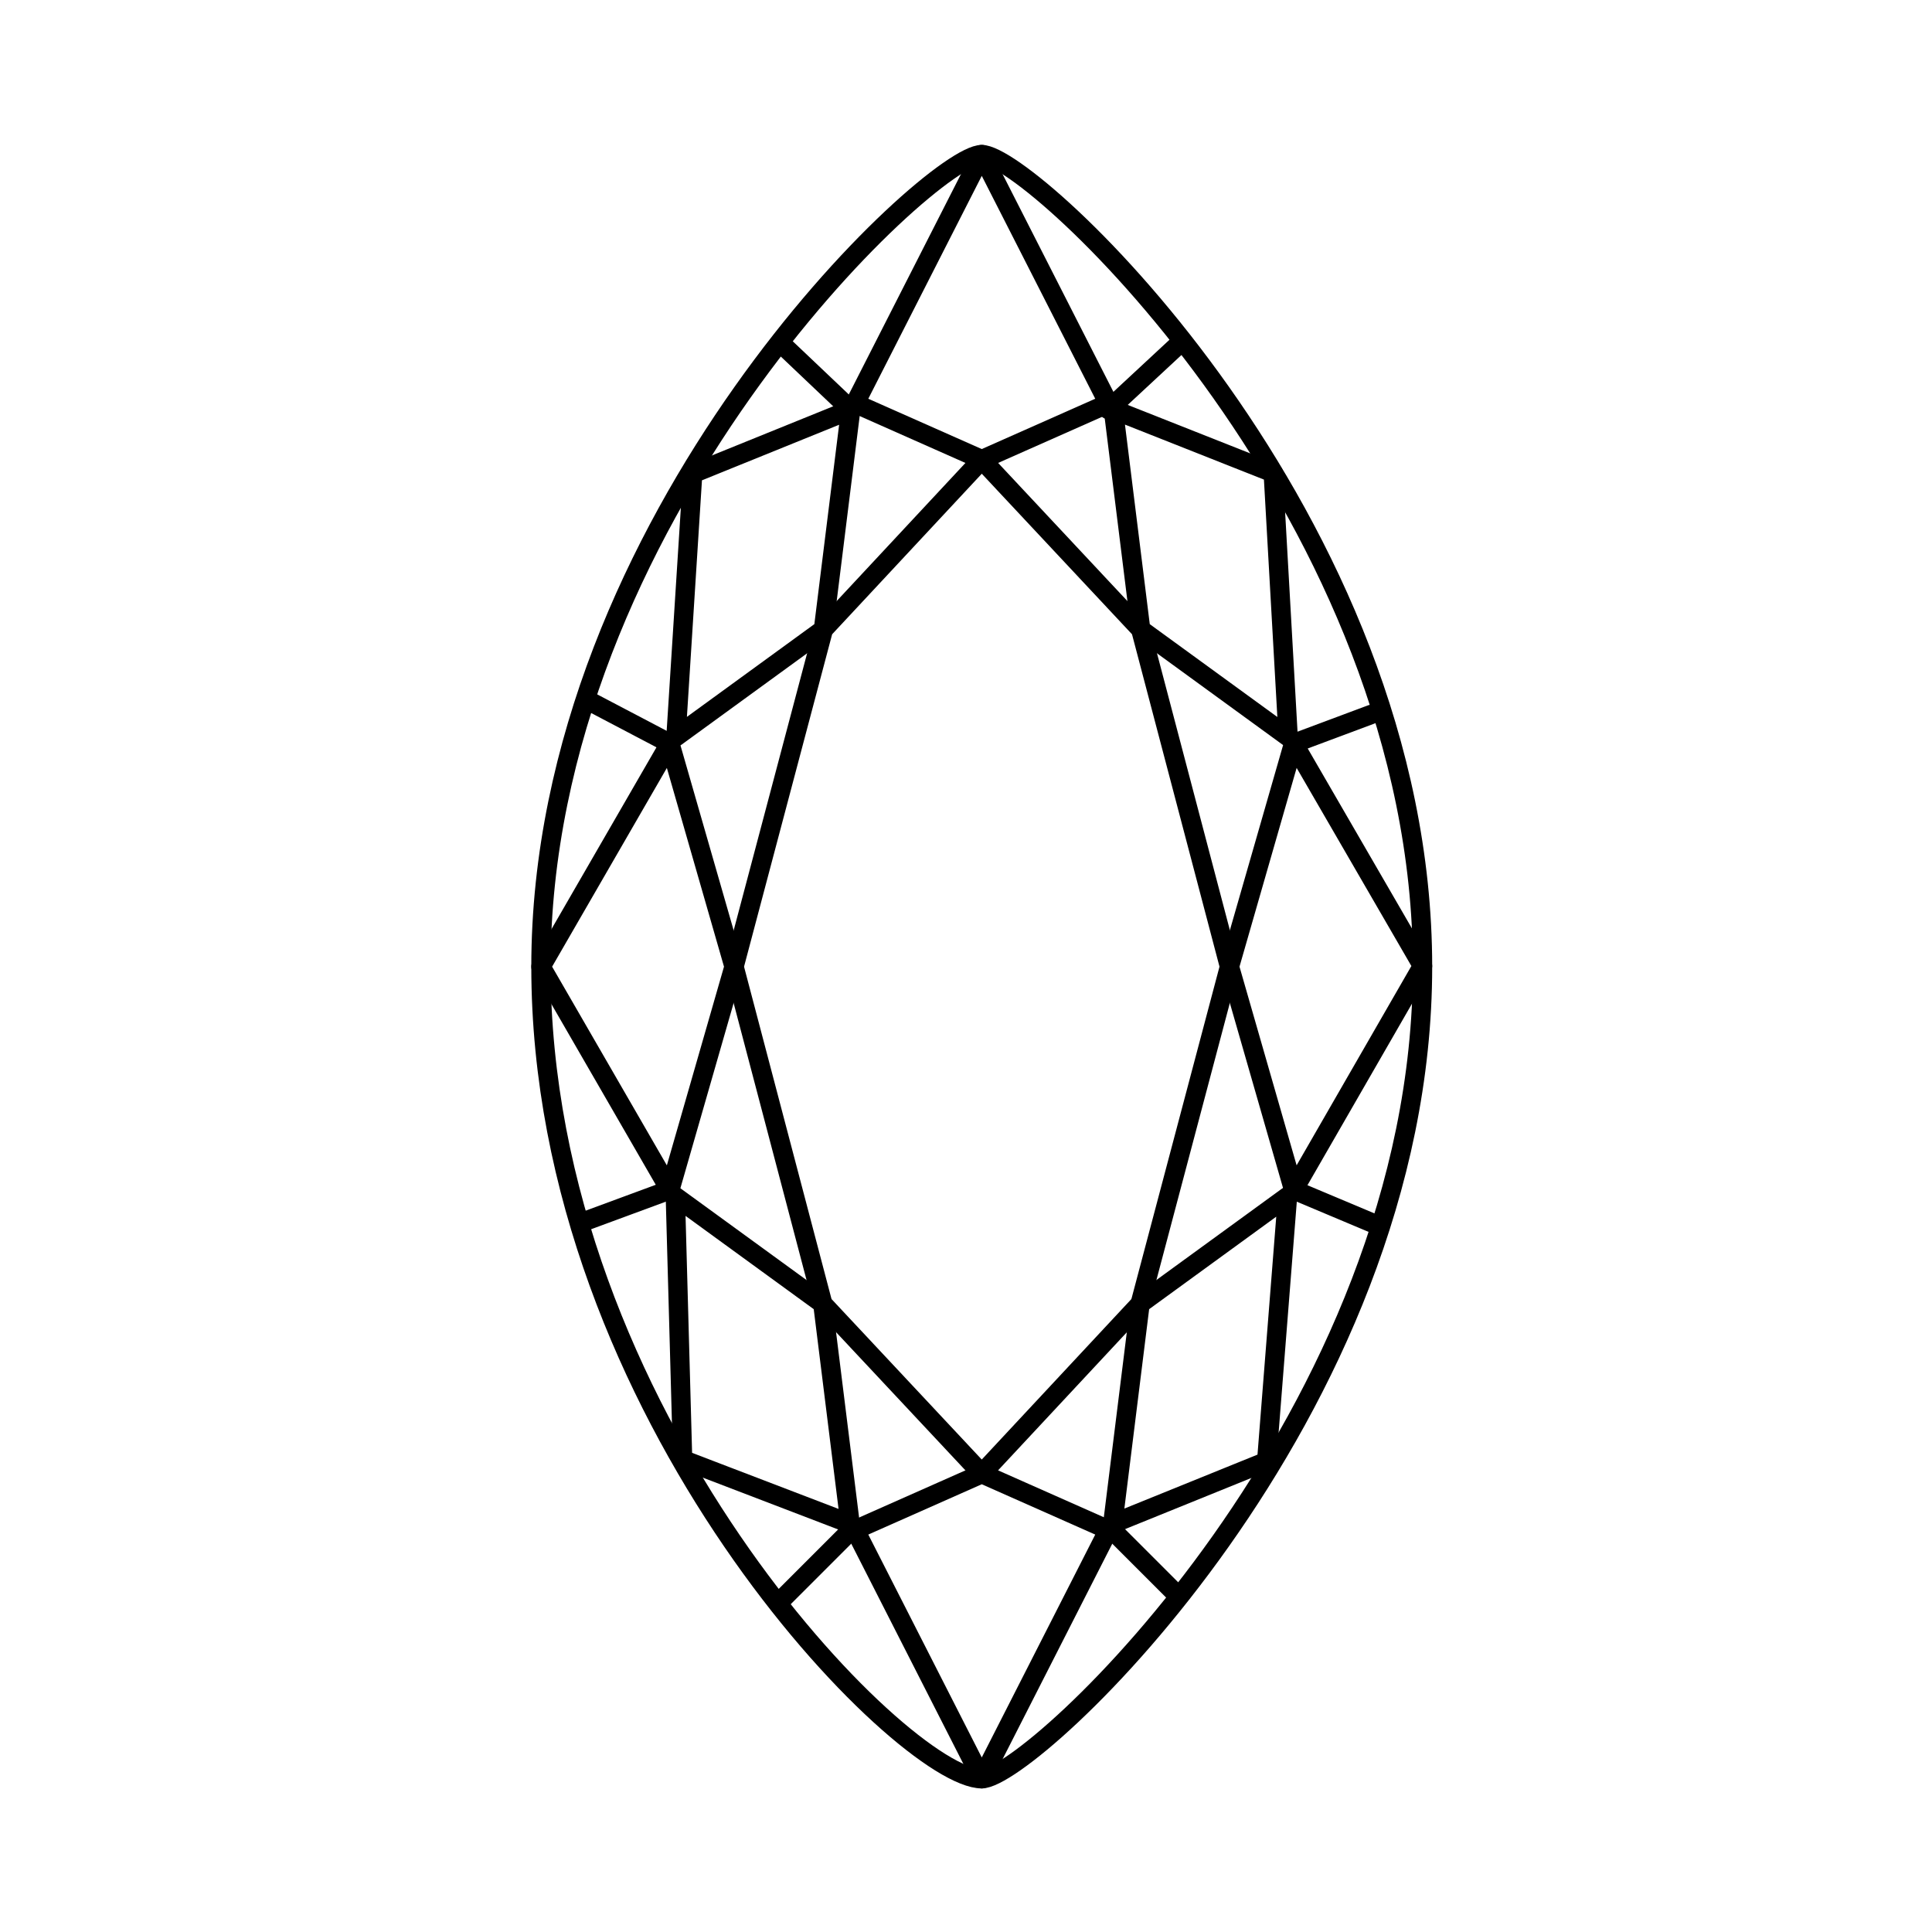 <?xml version="1.0" encoding="UTF-8"?>
<svg width="50px" height="50px" viewBox="0 0 50 50" version="1.1" xmlns="http://www.w3.org/2000/svg" xmlns:xlink="http://www.w3.org/1999/xlink">
    <title>MARQUISE</title>
    <g id="MARQUISE" stroke="none" stroke-width="1" fill="none" fill-rule="evenodd" stroke-linecap="round" stroke-linejoin="round">
        <g id="Group-37" transform="translate(14, 4)" stroke="#000000" stroke-width="0.5">
            <path d="M22.815,21.017 C22.815,32.624 12.706,42.034 11.407,42.034 C9.38,42.034 0,32.624 0,21.017 C0,9.41 10.1,0 11.407,0 C12.715,0 22.815,9.41 22.815,21.017 Z" id="Stroke-1"></path>
            <polygon id="Stroke-3" points="4.997 21.017 3.336 26.794 0 21.017 3.336 15.24"></polygon>
            <polygon id="Stroke-5" points="7.294 29.743 8.001 35.433 3.666 33.773 3.478 26.966"></polygon>
            <polygon id="Stroke-7" points="7.31 12.291 8.017 6.601 3.927 8.258 3.494 15.068"></polygon>
            <polygon id="Stroke-9" points="14.687 35.593 11.408 42.034 8.129 35.593 11.408 34.139"></polygon>
            <polygon id="Stroke-11" points="17.818 21.017 19.479 15.24 22.815 21 19.479 26.794"></polygon>
            <polygon id="Stroke-13" points="15.521 12.291 14.814 6.601 18.951 8.238 19.337 15.068"></polygon>
            <polygon id="Stroke-15" points="15.505 29.743 14.798 35.433 18.781 33.819 19.321 26.966"></polygon>
            <polygon id="Stroke-17" points="8.129 6.441 11.408 0 14.687 6.441 11.408 7.895"></polygon>
            <polygon id="Stroke-19" points="11.408 7.894 7.31 12.29 4.997 21.017 7.294 29.744 11.408 34.139 15.506 29.744 17.819 21.017 15.522 12.29"></polygon>
            <line x1="8.017" y1="6.601" x2="6.201" y2="4.877" id="Stroke-21"></line>
            <line x1="16.543" y1="4.877" x2="14.687" y2="6.601" id="Stroke-23"></line>
            <line x1="8.073" y1="35.554" x2="6.165" y2="37.462" id="Stroke-25"></line>
            <line x1="16.482" y1="37.294" x2="14.743" y2="35.555" id="Stroke-27"></line>
            <line x1="3.336" y1="26.794" x2="1.041" y2="27.641" id="Stroke-29"></line>
            <line x1="19.479" y1="26.794" x2="21.493" y2="27.641" id="Stroke-31"></line>
            <line x1="3.336" y1="15.24" x2="1.237" y2="14.138" id="Stroke-33"></line>
            <line x1="19.479" y1="15.24" x2="21.493" y2="14.488" id="Stroke-35"></line>
        </g>
    </g>
</svg>